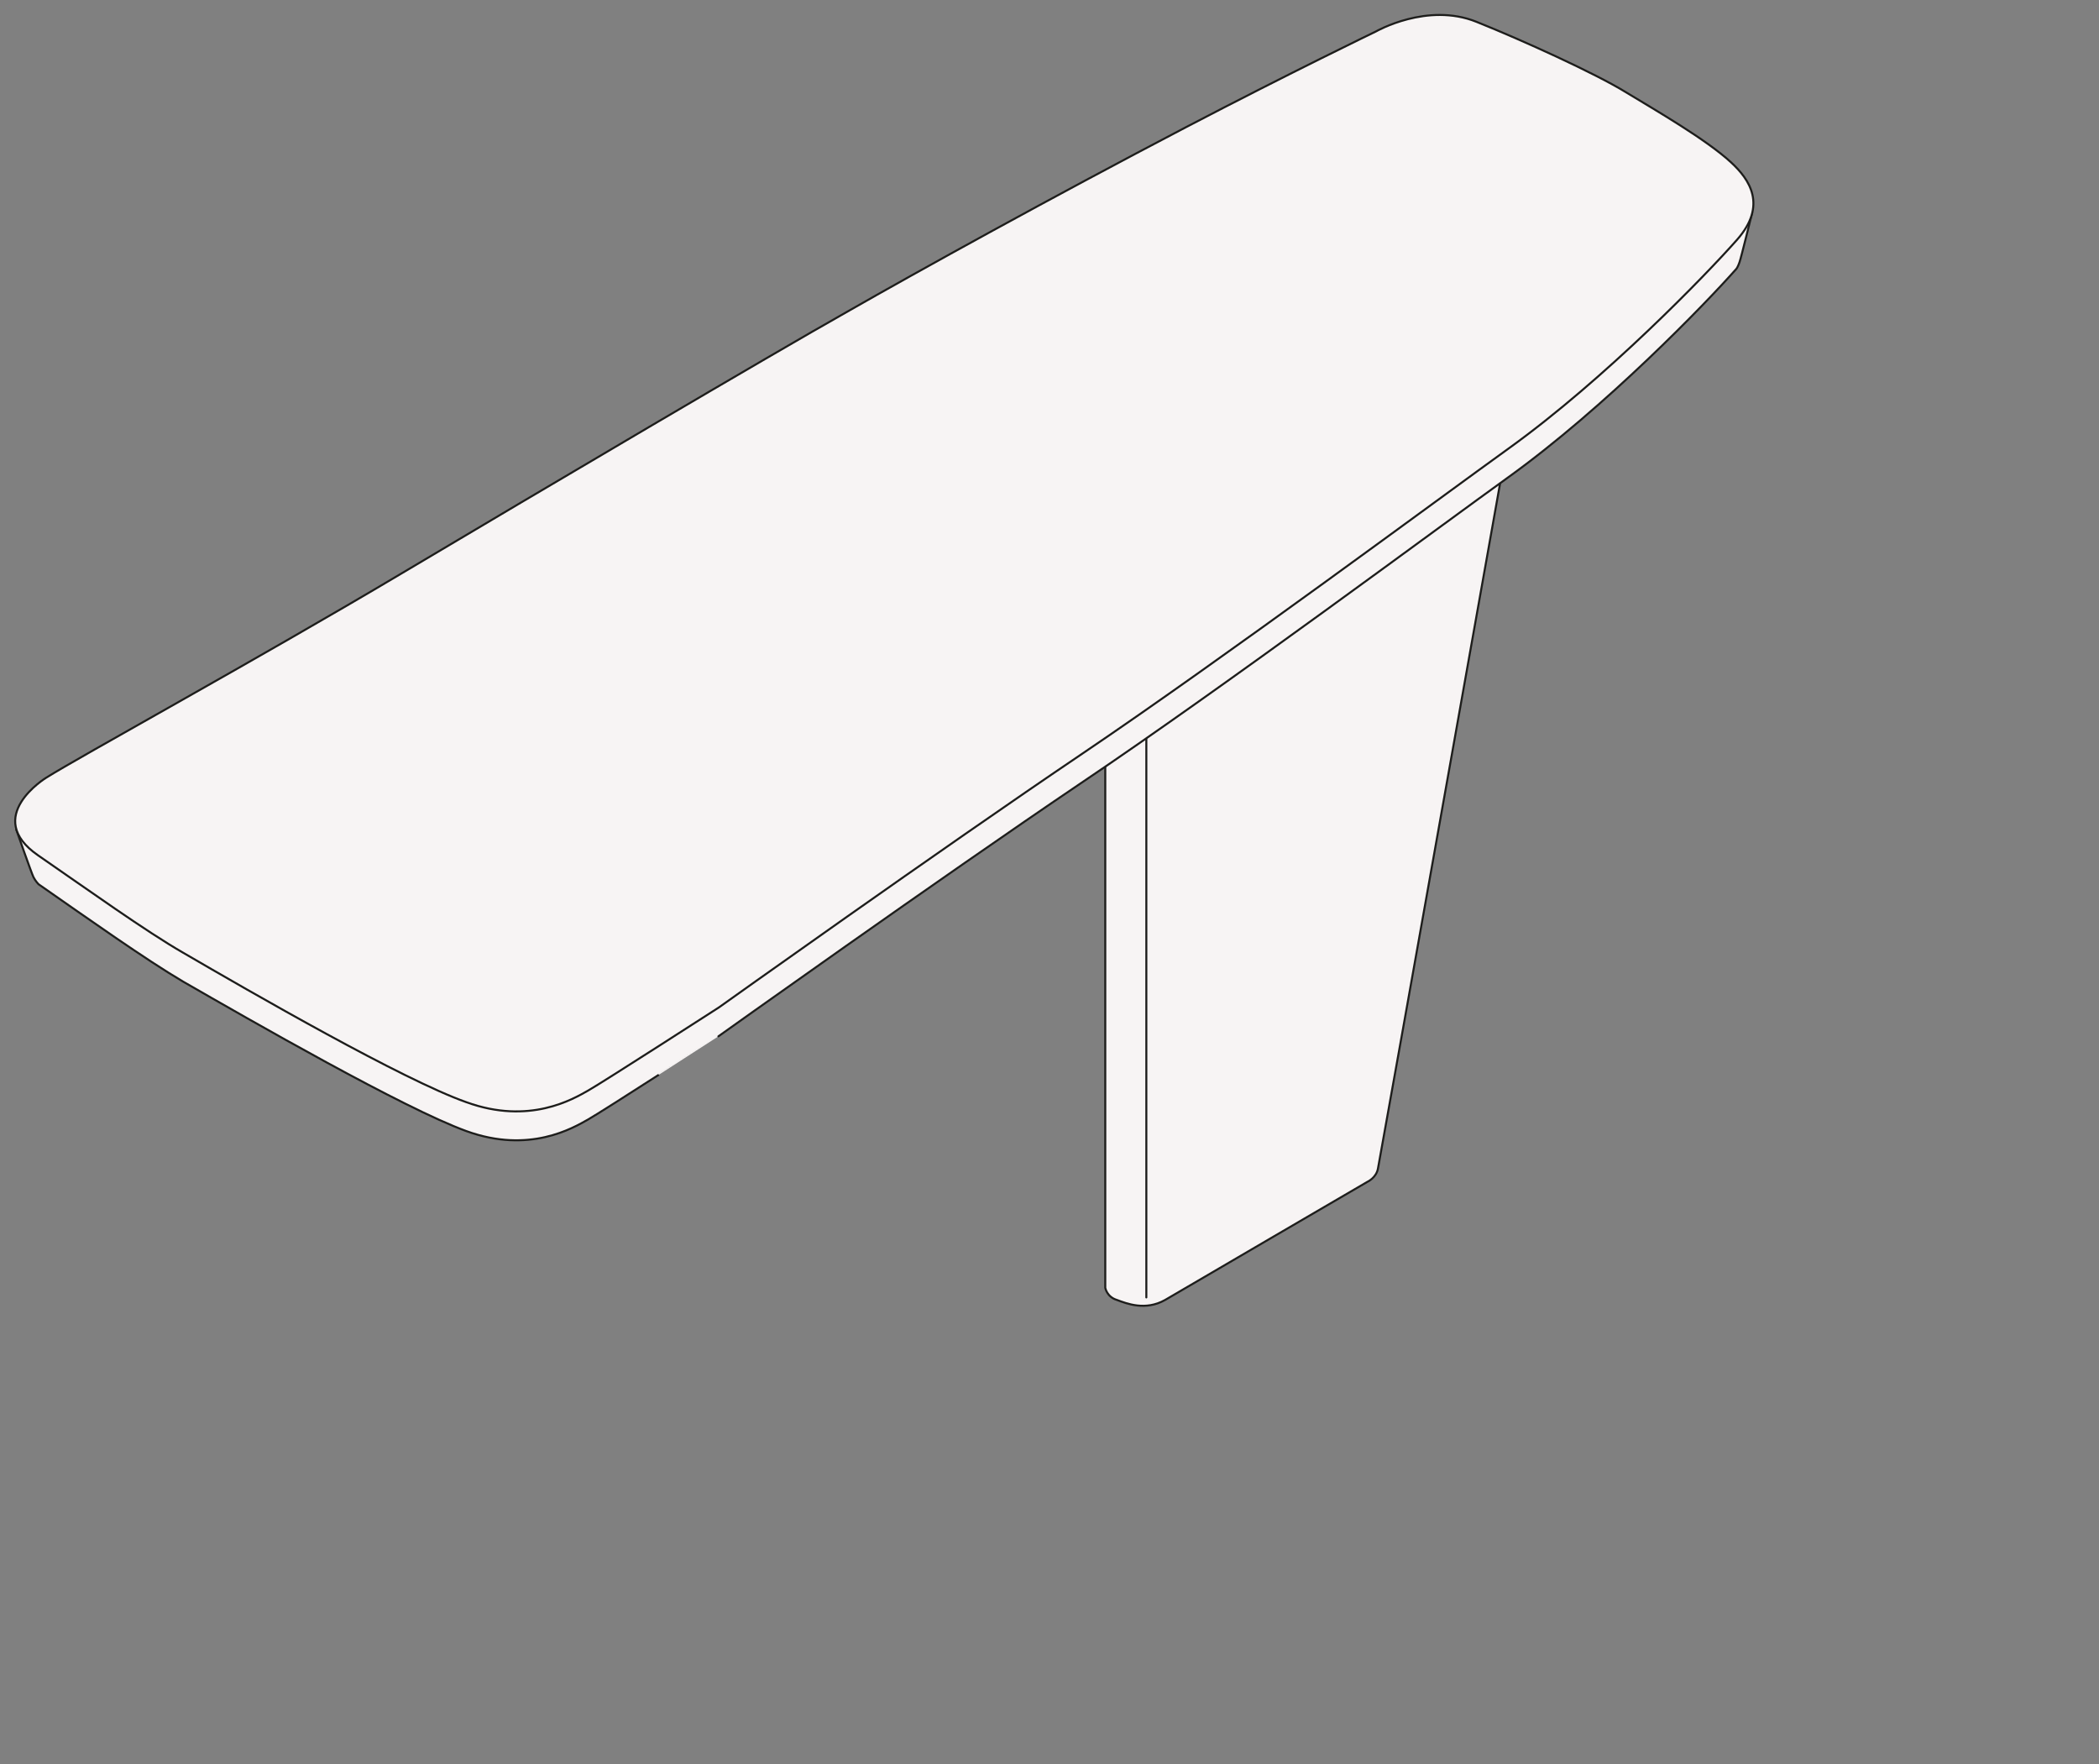 <?xml version="1.0" encoding="utf-8"?>
<!-- Generator: Adobe Illustrator 27.0.1, SVG Export Plug-In . SVG Version: 6.00 Build 0)  -->
<svg version="1.1" id="Livello_1" xmlns="http://www.w3.org/2000/svg" xmlns:xlink="http://www.w3.org/1999/xlink" x="0px" y="0px"
	 viewBox="0 0 414 348" style="enable-background:new 0 0 414 348;" xml:space="preserve">
<rect x="0" y="0" width="414" height="348" fill="#808080" stroke="none"/>
<style type="text/css">
	.st0{fill:#F7F4F4;stroke:#1D1D1B;stroke-width:0.4;stroke-linecap:round;stroke-linejoin:round;stroke-miterlimit:10;}
	.st1{fill:none;stroke:#1D1D1B;stroke-width:0.4;stroke-linecap:round;stroke-linejoin:round;stroke-miterlimit:10;}
</style>
<g>
	<path class="st0" d="M218,109.1V254c0,0,0.3,1.8,2.3,2.4c1.9,0.7,5.6,2.2,9.5,0c3.9-2.3,39.9-23.3,39.9-23.3s1.8-0.8,2.1-2.7
		c0.4-1.9,28.9-162.2,28.9-162.2L218,109.1z"/>
	<line class="st1" x1="226.1" y1="255.9" x2="226.1" y2="108.7"/>
	<path class="st0" d="M9.2,159.1c6.5-4.1,41.7-23.4,70.1-40.3s72.8-43.1,87.5-51.5c14.7-8.4,40.4-22.5,67-36.5
		c20.9-10.9,37.5-18.9,37.5-18.9s10.1-5.7,19.8-1.9c9,3.6,23.5,10.2,29.5,13.9s15.8,9.2,20.7,13.8l4.3,4.2c0,0-2.2,9-2.5,9.8
		c-0.3,0.9-0.6,1.3-0.6,1.3c-6,6.8-25.9,27.4-45.1,41.2c-12.8,9.2-56,41.3-84.1,60.2c-28,18.9-71.6,50-71.6,50S119,219.1,116,220.8
		s-11.6,6.8-24,2.3s-42.5-21.8-55.9-29.5c-7.3-4.3-18.6-12.3-28.5-19.2c0,0-0.6-0.6-1-1.4s-3.4-9.4-3.4-9.4L9.2,159.1z"/>
	<path class="st0" d="M36.1,187.9c13.4,7.8,43.4,25.1,55.9,29.5c12.4,4.5,21-0.6,24-2.3s25.8-16.4,25.8-16.4s43.6-31.1,71.6-50
		s71.3-51,84.1-60.2c19.2-13.8,39.1-34.4,45.1-41.2s2.5-11.9-1.2-15.3c-4.9-4.5-14.6-10.1-20.7-13.8c-6-3.7-20.5-10.3-29.5-13.9
		c-9.7-3.9-19.8,1.9-19.8,1.9s-16.6,8-37.5,18.9c-26.6,13.9-52.3,28.1-67,36.5C152,70,107.6,96.2,79.2,113.1s-63.6,36.2-70.1,40.3
		c0,0-12.6,7.7-1.6,15.3C17.5,175.6,28.8,183.7,36.1,187.9z"/>
</g>
</svg>
